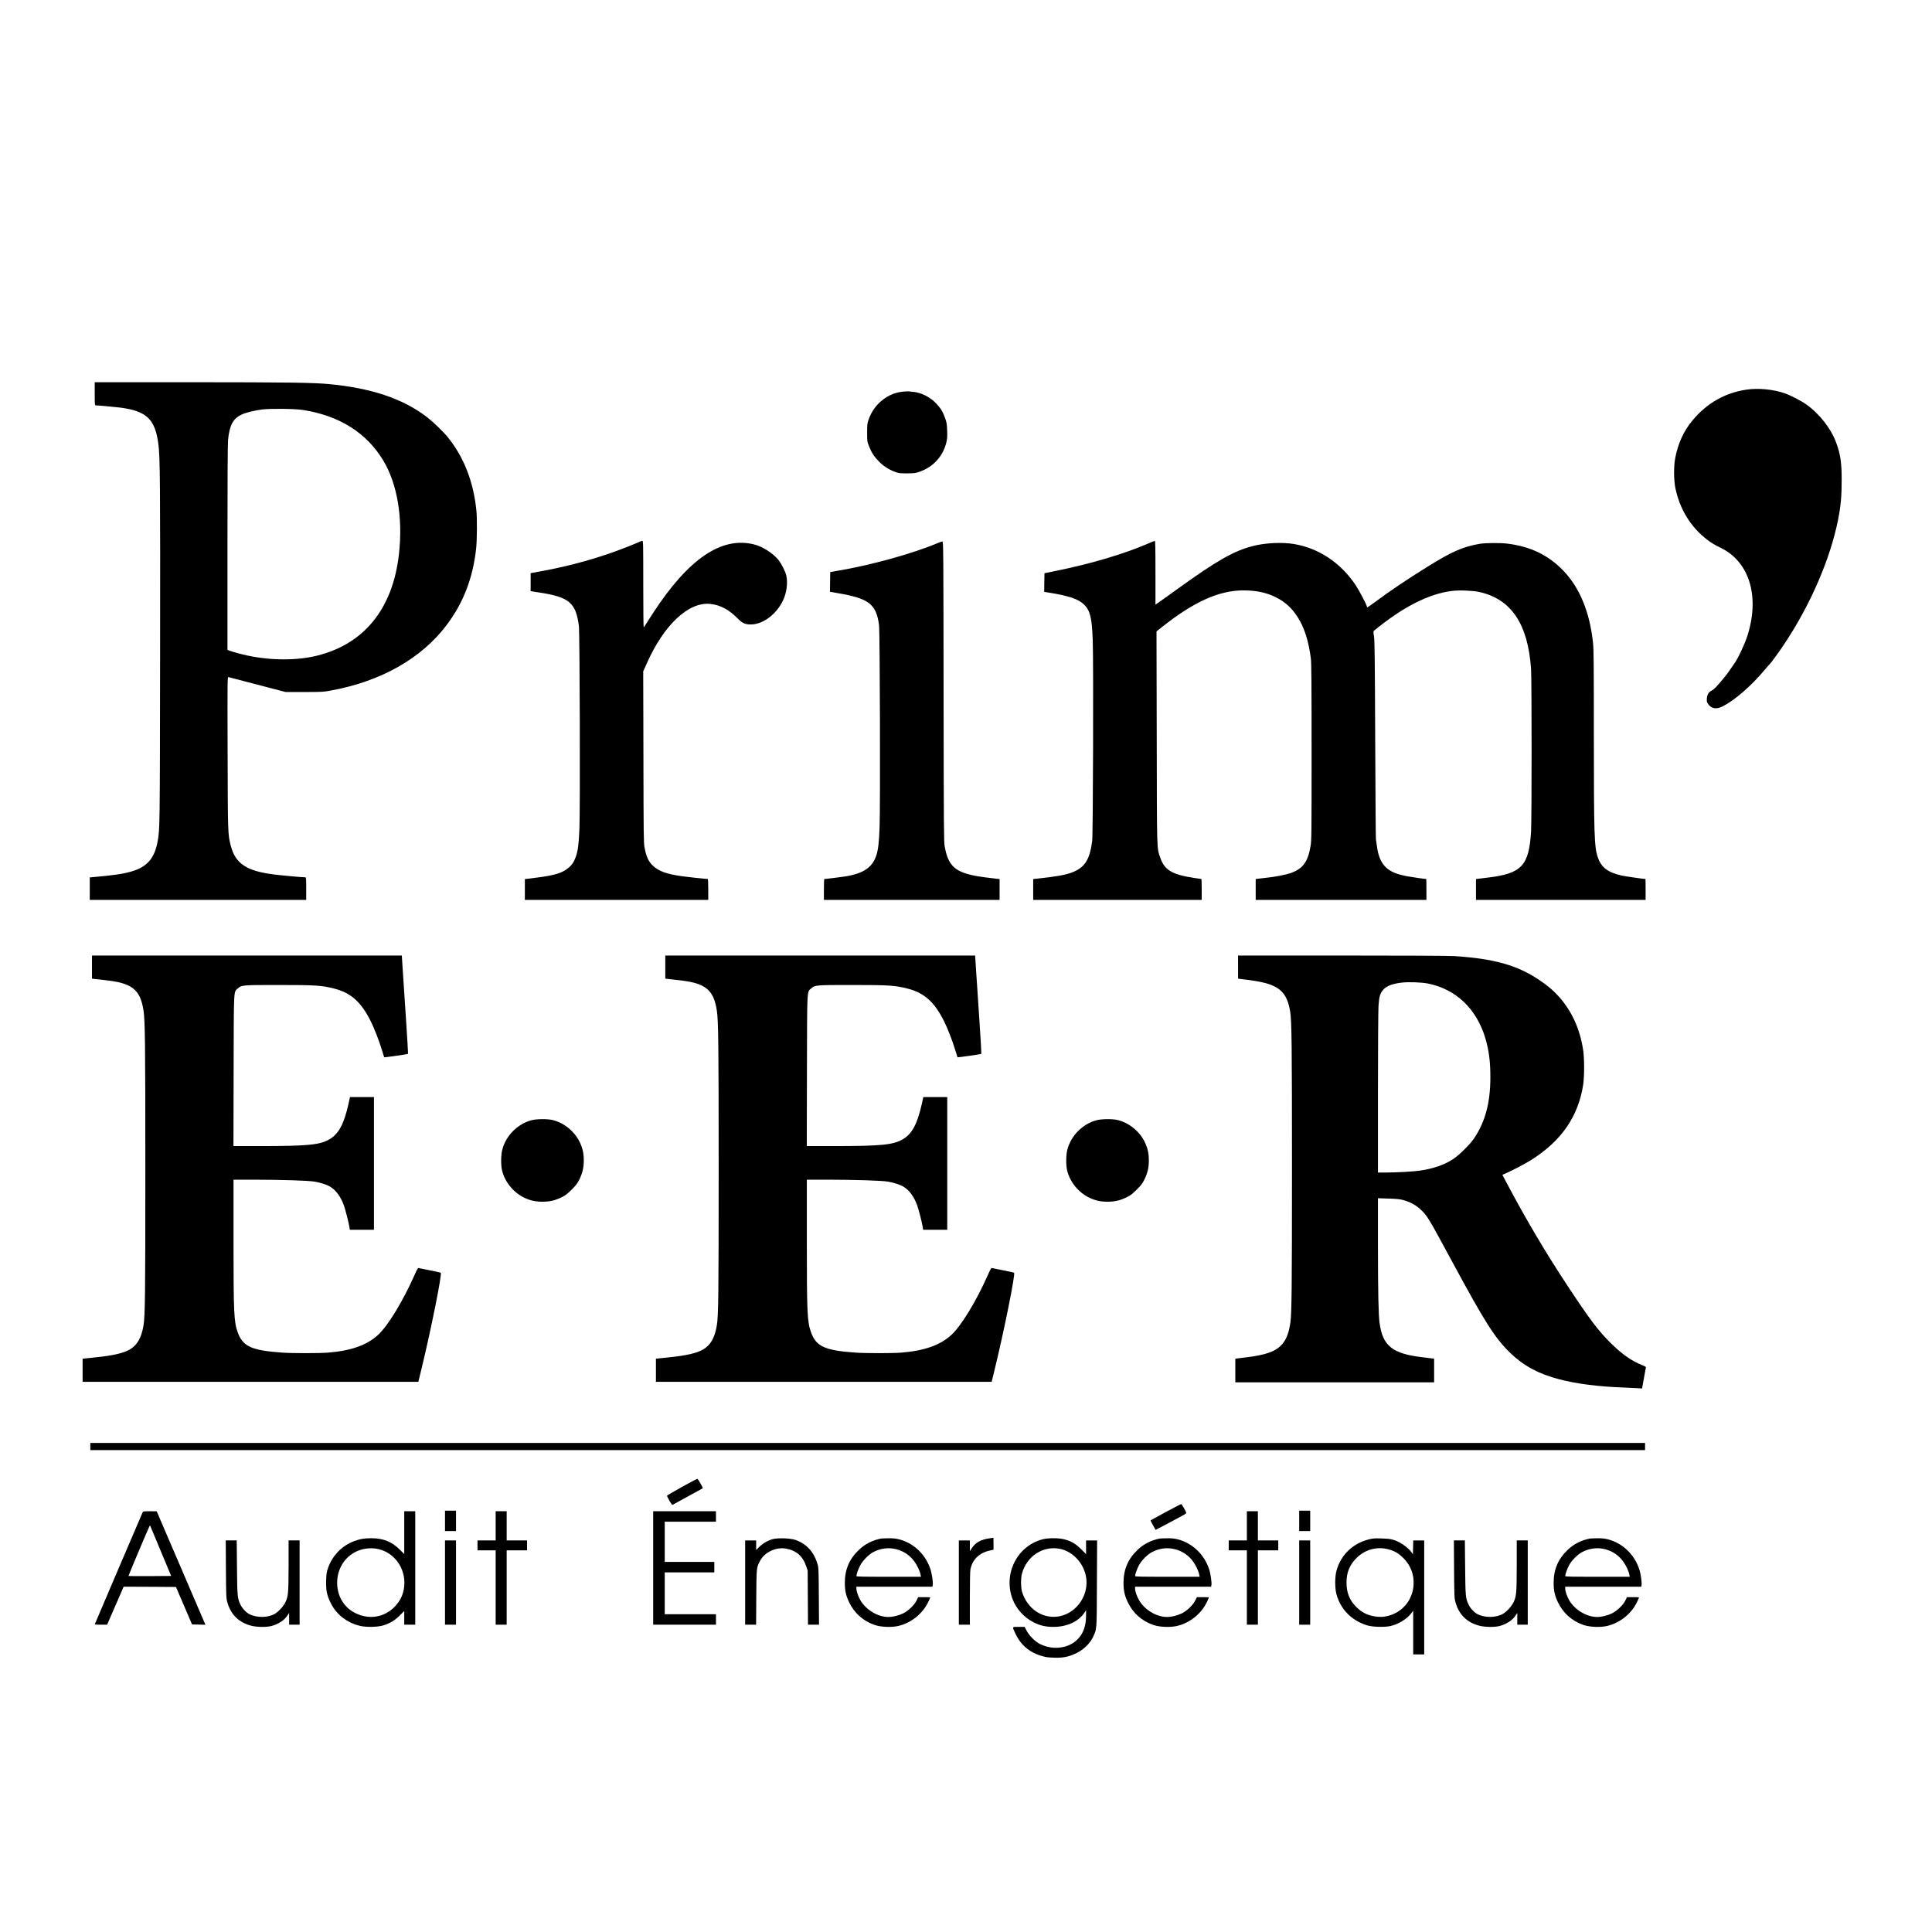 <svg xmlns="http://www.w3.org/2000/svg" xmlns:xlink="http://www.w3.org/1999/xlink" id="Calque_1" x="0px" y="0px" viewBox="0 0 3508 3508" style="enable-background:new 0 0 3508 3508;" xml:space="preserve"><g transform="translate(0,3508) scale(0.1,-0.1)">	<path d="M1720,27930c0-193,1-210,18-210c38,0,372-31,447-41c476-63,630-209,690-655c32-233,36-740,32-3844c-4-3127-5-3144-42-3363  c-55-319-191-478-482-562c-146-43-313-67-680-100l-73-7v-204v-204h1965h1965v205c0,169-2,205-14,205c-52,0-430,34-565,51  c-505,63-707,197-791,524c-53,205-53,217-57,1693c-4,1320-3,1373,14,1368c10-3,248-65,528-138l510-133h340c328,0,345,1,490,28  c904,166,1638,582,2094,1187c303,402,476,847,536,1385c17,152,20,544,5,696c-52,516-222,957-510,1319c-91,114-281,297-408,392  c-428,322-991,510-1747,583c-293,28-737,34-2507,35H1720V27930z M5500,27636c662-103,1156-414,1460-919c255-425,358-1042,284-1697  c-111-989-627-1630-1483-1844c-362-91-832-91-1263,0c-114,24-284,70-340,93l-28,11v1847c0,1227,4,1886,11,1962  c25,270,91,393,252,466c76,35,228,72,367,90C4914,27664,5351,27659,5500,27636z"></path>	<path d="M31710,28005c-392-59-717-245-980-560c-156-187-259-410-311-674c-30-151-29-404,1-551c80-390,283-718,589-948  c74-56,125-86,231-137c533-258,722-904,478-1630c-43-127-155-367-212-451c-103-153-150-219-224-307c-114-137-161-185-200-204  c-55-26-86-76-90-147c-3-51,0-66,20-96c59-87,150-104,261-49c223,112,525,374,767,664c41,49,83,97,92,105c28,25,173,225,282,390  c465,703,820,1527,960,2230c50,251,66,428,66,724c0,316-21,458-96,668c-95,264-302,530-550,707c-92,65-285,164-389,200  C32192,28012,31923,28037,31710,28005z"></path>	<path d="M16395,27969c-279-27-525-226-622-504c-26-75-28-91-28-240c0-159,0-160,35-250c45-115,96-192,185-281  c81-80,180-143,287-182c67-25,85-27,218-27c132,1,152,3,225,29c249,86,423,275,487,528c17,69,20,103,16,218c-4,118-9,146-35,223  c-39,112-82,184-162,269c-108,115-271,199-417,213c-32,3-70,7-84,9C16486,27975,16439,27973,16395,27969z"></path>	<path d="M11620,25246c-14-8-111-48-216-90c-501-199-1026-348-1584-449l-185-34v-163v-164l150-23c550-84,671-185,726-608  c16-123,25-3302,10-3675c-14-354-36-479-108-611c-49-90-156-170-288-212c-76-25-225-54-370-71c-71-9-151-19-177-22l-48-6v-189v-189  h1665h1665v190c0,105-4,190-8,190c-38,0-366,35-477,51c-265,38-409,89-510,181c-89,81-130,167-162,343c-16,81-18,239-20,1642  l-4,1552l66,148c309,695,754,1114,1145,1078c185-17,348-104,510-270c72-74,118-97,205-103c228-15,490,173,615,441  c63,134,86,307,59,439c-15,76-89,223-148,295c-98,120-286,239-437,277c-589,150-1188-255-1829-1234c-56-85-117-181-136-212  c-18-32-37-58-41-58c-5,0-8,353-8,785c0,741-1,785-17,785C11653,25259,11634,25253,11620,25246z"></path>	<path d="M20841,25208c-429-185-1027-363-1636-487l-240-49l-3-170l-2-169l77-12c362-57,548-119,648-219c110-111,141-237,156-642  c15-400,6-3531-10-3655c-45-337-134-476-365-566c-119-46-287-76-653-115l-53-5v-190v-189h1530h1530v190c0,105-3,190-7,190  c-5,0-66,9-137,20c-402,62-534,143-612,376c-60,180-57,79-61,2180l-4,1920l108,85c574,455,1030,659,1471,659c226,0,410-38,577-119  c171-84,295-194,402-358c124-189,205-443,245-763c10-83,13-446,13-1700c0-1506-1-1601-19-1705c-48-287-143-414-367-490  c-88-30-290-69-444-84c-60-7-127-14-147-17l-38-6v-189v-189h1550h1550v190c0,105-1,190-3,190c-27,0-274,35-351,50  c-192,37-297,82-381,161c-89,84-142,210-164,389c-7,52-15,106-18,120s-9,828-13,1810c-6,1494-10,1800-22,1875c-12,70-12,92-3,100  c527,434,994,672,1419,725c130,17,372,7,491-18c584-127,890-580,945-1402c13-194,13-2735,0-2950c-38-620-170-761-785-835  c-71-8-149-18-172-21l-43-5v-190v-189h1540h1540v190c0,105-1,190-3,190c-35,0-355,46-426,61c-256,56-377,148-440,336  c-64,190-70,401-71,2261c0,1264-2,1504-15,1629c-59,556-240,998-535,1307c-273,285-598,443-1020,495c-127,16-402,14-506-4  c-304-53-506-142-944-415c-395-246-672-433-961-647c-70-51-129-93-133-93c-3,0-6,6-6,13c0,28-142,299-208,397  c-271,402-664,664-1110,741c-222,37-530,23-759-37c-341-88-658-269-1358-775c-148-107-300-216-337-241l-68-47v579  c0,458-3,580-12,579C20961,25258,20904,25236,20841,25208z"></path>	<path d="M17035,25223c-464-196-1237-410-1850-511l-110-19l-3-179l-2-179l137-24c571-97,703-199,754-581c16-117,25-3292,10-3672  c-10-268-25-402-57-503c-72-225-233-335-569-389c-83-13-350-46-377-46c-5,0-8-85-8-190v-190h1595h1595v189v190l-57,6  c-320,36-431,55-559,96c-232,74-329,199-381,489c-15,87-17,316-20,2818c-3,2572-4,2722-21,2721  C17103,25249,17068,25237,17035,25223z"></path>	<path d="M1670,17520v-209l33-5c17-3,103-12,189-21c506-52,654-167,714-555c28-184,33-606,33-2870c0-2266-4-2670-33-2845  c-38-226-114-359-249-438c-111-66-318-113-615-142c-87-9-176-18-199-21l-43-5v-210v-209h3048h3048l58,238  c172,709,375,1719,349,1742c-4,4-93,24-198,44c-104,20-197,39-205,42c-12,3-31-30-74-129c-212-477-482-921-663-1087  c-203-185-490-287-907-320c-163-13-647-13-831,0c-557,39-716,111-808,367c-70,193-77,346-77,1671v1102h373c520-1,981-16,1096-35  c118-20,232-57,293-97c104-66,187-181,243-338c28-80,89-317,100-394l7-46h219h219v1205v1205h-217h-218l-28-128  c-81-361-177-540-342-637c-173-103-390-124-1238-125h-508l3,1363c4,1530-2,1429,77,1500c68,61,78,62,746,62c665,0,773-7,1003-65  c303-77,488-242,662-590c68-136,153-355,206-530c21-69,39-126,40-128c3-5,425,56,432,62c3,4-13,294-37,644c-23,350-50,751-59,890  l-16,252H4483H1670V17520z"></path>	<path d="M12080,17520v-209l33-5c17-3,103-12,189-21c506-52,654-167,714-555c28-184,33-606,33-2870c0-2266-4-2670-33-2845  c-38-226-114-359-249-438c-111-66-318-113-615-142c-87-9-176-18-199-21l-43-5v-210v-209h3048h3048l58,238  c172,709,375,1719,349,1742c-4,4-93,24-198,44c-104,20-197,39-205,42c-12,3-31-30-74-129c-212-477-482-921-663-1087  c-203-185-490-287-907-320c-163-13-647-13-831,0c-557,39-716,111-808,367c-70,193-77,346-77,1671v1102h373c520-1,981-16,1096-35  c118-20,232-57,293-97c104-66,187-181,243-338c28-80,89-317,100-394l7-46h219h219v1205v1205h-217h-218l-28-128  c-81-361-177-540-342-637c-173-103-390-124-1238-125h-508l3,1363c4,1530-2,1429,77,1500c68,61,78,62,746,62c665,0,773-7,1003-65  c303-77,488-242,662-590c68-136,153-355,206-530c21-69,39-126,40-128c3-5,425,56,432,62c3,4-13,294-37,644c-23,350-50,751-59,890  l-16,252h-2813h-2813V17520z"></path>	<path d="M22480,17521v-209l28-6c15-3,56-8,92-11c123-12,305-44,395-70c270-79,380-209,431-510c28-171,33-598,33-2840  c0-2164-5-2638-29-2809c-46-318-154-467-400-551c-101-34-234-61-395-80c-77-9-155-18-172-21l-33-5v-214v-215h1805h1805v215v214  l-32,5c-18,3-96,12-173,21c-550,64-728,204-785,620c-21,151-29,552-30,1409v859l188-6c145-4,205-10,267-26c124-32,231-90,317-170  c123-115,136-136,569-937c604-1119,785-1404,1066-1674c241-232,511-377,887-475c312-82,722-134,1171-149c94-4,206-9,250-12l81-5  l33,183c18,101,34,190,37,198c3,11-17,23-69,43c-188,73-367,199-571,401c-225,223-379,427-778,1031c-402,608-773,1235-1122,1897  l-67,127l53,22c106,45,366,180,465,243c554,348,862,794,950,1374c22,149,22,479-1,627c-59,380-201,695-431,958  c-101,115-211,209-375,319c-395,264-819,382-1535,428c-99,6-875,10-2042,10h-1883V17521z M25930,17221c506-101,881-459,1040-992  c65-221,92-426,91-714c-1-456-90-793-289-1095c-75-114-270-308-387-386c-156-103-357-173-600-209c-124-18-410-34-622-35h-143v1443  c0,793,5,1505,10,1582c11,170,29,230,87,295c63,70,168,110,343,129C25581,17253,25817,17244,25930,17221z"></path>	<path d="M9652,14740c-255-67-467-281-532-536c-25-96-27-278-4-374c48-207,204-400,399-495c113-54,205-75,338-75  c129,0,230,24,347,82c69,34,103,60,180,138c78,77,104,111,138,180c58,117,82,218,82,347c0,133-21,225-75,338  c-95,195-288,351-495,399C9936,14766,9745,14764,9652,14740z"></path>	<path d="M19912,14740c-255-67-467-281-532-536c-25-96-27-278-4-374c48-207,204-400,399-495c113-54,205-75,338-75  c129,0,230,24,347,82c69,34,103,60,180,138c78,77,104,111,138,180c58,117,82,218,82,347c0,133-21,225-75,338  c-95,195-288,351-495,399C20196,14766,20005,14764,19912,14740z"></path>	<path d="M1640,8815v-65h14115h14115v65v65H15755H1640V8815z"></path>	<path d="M12380,8080c-145-81-266-152-268-158s18-47,43-91c44-75,48-80,68-69c72,38,533,291,536,294c10,9-85,174-99,173  C12652,8228,12526,8161,12380,8080z"></path>	<path d="M21165,7624c-148-81-272-148-274-150s18-41,44-88l48-85l141,74c78,41,203,108,278,148c76,39,138,77,138,84  c0,21-81,163-93,163C21440,7770,21314,7704,21165,7624z"></path>	<path d="M8080,7465v-185h100h100v185v185h-100h-100V7465z"></path>	<path d="M23590,7465v-185h100h100v185v185h-100h-100V7465z"></path>	<path d="M2591,7623c-8-16-853-1991-867-2028c-5-13,9-15,108-15h113l150,345l150,345l475-2l475-3l146-340l146-340l122-3l121-3  l-23,53c-13,29-212,493-442,1030l-420,977l-122,1C2617,7640,2600,7638,2591,7623z M2924,6905l184-440l-385-3c-213-1-388,0-390,2  c-4,4,354,852,380,901c10,20,10,20,19,0C2737,7354,2823,7147,2924,6905z"></path>	<path d="M7340,7251v-388l-82,81c-144,143-302,206-513,206c-132,0-200-11-312-52c-220-80-397-261-476-486c-27-78-31-103-35-233  c-5-175,13-263,82-404c104-210,295-359,531-416c121-29,334-23,435,11c121,41,200,90,288,177l82,82v-125v-124h100h100v1030v1030  h-100h-100V7251z M6930,6936c245-85,412-324,413-591c0-176-60-322-183-445c-191-191-459-232-709-109c-449,221-436,905,21,1119  C6614,6976,6786,6986,6930,6936z"></path>	<path d="M9000,7375v-265h-165h-165v-90v-90h165h165v-675v-675h100h100v675v675h185h185v90v90h-185h-185v265v265h-100h-100V7375z"></path>	<path d="M11860,6610V5580h570h570v95v95h-465h-465v380v380h450h450v95v95h-450h-450v365v365h465h465v95v95h-570h-570V6610z"></path>	<path d="M22640,7375v-265h-165h-165v-90v-90h165h165v-675v-675h100h100v675v675h185h185v90v90h-185h-185v265v265h-100h-100V7375z"></path>	<path d="M17974,7149c-165-21-265-78-335-189l-29-45v98v97h-100h-100v-765v-765h100h100v474c0,280,4,495,10,527  c34,180,158,302,350,345l70,16v109c0,60-1,108-2,108C18036,7158,18007,7154,17974,7149z"></path>	<path d="M14025,7132c-91-27-176-77-239-140l-56-56v87v87h-100h-100v-765v-765h99h100l3,498c4,548,3,538,71,665  c81,153,286,250,465,219c187-32,308-136,369-317l28-80l3-492l3-493h100h100l-3,518c-4,504-4,519-27,592c-65,216-203,363-401,430  C14348,7152,14113,7158,14025,7132z"></path>	<path d="M15995,7144c-157-33-287-99-395-201c-177-166-260-358-260-601c0-141,19-229,74-347c97-205,258-349,471-421  c115-39,313-46,435-15c234,58,442,229,540,445c17,36,30,68,30,71s-49,5-109,5h-109l-28-57c-40-85-150-190-244-237  c-83-40-187-66-270-66c-187,0-398,124-502,295c-43,71-78,170-78,220v35h690h690l6,25c10,40-14,212-42,294c-90,270-304,473-569,541  c-58,15-108,20-194,19C16067,7148,16006,7146,15995,7144z M16275,6950c136-35,250-113,331-227c49-68,98-173,109-235l7-38h-586  c-478,0-586,2-586,13c0,30,34,127,68,192c46,88,154,198,239,243C15989,6968,16135,6986,16275,6950z"></path>	<path d="M18930,7130c-465-121-720-634-542-1092c66-172,210-329,374-412c128-64,222-86,368-86c243,0,453,97,559,257l31,46v-90  c0-195-49-334-156-441c-163-163-443-199-674-86c-95,47-200,151-250,247l-35,67h-108c-126,0-122,11-57-128c105-222,289-364,542-417  c39-9,123-15,192-15c151,0,242,21,376,86c127,62,239,172,293,284c74,157,71,106,74,978l4,782h-101h-100v-124v-125l-87,88  c-100,100-185,150-309,181C19219,7157,19035,7157,18930,7130z M19251,6956c215-46,401-232,459-462c52-203-8-427-157-584  c-231-244-593-251-828-16c-79,80-143,190-170,294c-21,82-21,232,0,314C18639,6824,18941,7021,19251,6956z"></path>	<path d="M21055,7144c-157-33-287-99-395-201c-177-166-260-358-260-601c0-141,19-229,74-347c97-205,258-349,471-421  c115-39,313-46,435-15c234,58,442,229,540,445c17,36,30,68,30,71s-49,5-109,5h-109l-28-57c-40-85-150-190-244-237  c-83-40-187-66-270-66c-187,0-398,124-502,295c-43,71-78,170-78,220v35h690h690l6,25c10,40-14,212-42,294c-90,270-304,473-569,541  c-58,15-108,20-194,19C21127,7148,21066,7146,21055,7144z M21335,6950c136-35,250-113,331-227c49-68,98-173,109-235l7-38h-586  c-478,0-586,2-586,13c0,30,34,127,68,192c46,88,154,198,239,243C21049,6968,21195,6986,21335,6950z"></path>	<path d="M24844,7126c-287-76-495-279-576-562c-32-114-32-324,0-438c77-270,273-468,547-556c96-31,316-39,425-16  c144,31,297,122,380,227l40,51v-396v-396h100h100v1035v1035h-100h-99l-3-126l-3-125l-36,49c-40,53-137,130-209,167  c-107,54-167,67-325,71C24951,7150,24925,7148,24844,7126z M25204,6950c113-29,190-73,277-160c132-131,197-300,186-485  c-16-275-199-498-463-565c-93-24-169-25-272-4c-122,25-214,74-303,163c-126,126-181,263-180,451c1,179,57,316,181,440  C24782,6943,24998,7003,25204,6950z"></path>	<path d="M28865,7144c-157-33-287-99-395-201c-177-166-260-358-260-601c0-141,19-229,74-347c97-205,258-349,471-421  c115-39,313-46,435-15c234,58,442,229,540,445c17,36,30,68,30,71s-49,5-109,5h-109l-28-57c-40-85-150-190-244-237  c-83-40-187-66-270-66c-187,0-398,124-502,295c-43,71-78,170-78,220v35h690h690l6,25c10,40-14,212-42,294c-90,270-304,473-569,541  c-58,15-108,20-194,19C28937,7148,28876,7146,28865,7144z M29145,6950c136-35,250-113,331-227c49-68,98-173,109-235l7-38h-586  c-478,0-586,2-586,13c0,30,34,127,68,192c46,88,154,198,239,243C28859,6968,29005,6986,29145,6950z"></path>	<path d="M4102,6588c4-499,5-527,26-601c62-225,210-369,438-427c97-25,272-27,359-5c128,34,236,103,293,191l32,47v-106v-107h95h95  v765v765h-100h-100v-452c-1-504-6-565-60-675c-36-73-122-166-190-206c-124-72-327-75-462-6c-59,30-130,106-162,173  c-55,116-58,149-63,679l-5,487h-100h-99L4102,6588z"></path>	<path d="M8080,6345v-765h100h100v765v765h-100h-100V6345z"></path>	<path d="M23590,6345v-765h100h100v765v765h-100h-100V6345z"></path>	<path d="M26402,6588c4-499,5-527,26-601c62-225,210-369,438-427c97-25,272-27,359-5c128,34,236,103,293,191l32,47v-106v-107h95h95  v765v765h-100h-100v-452c-1-504-6-565-60-675c-36-73-122-166-190-206c-124-72-327-75-462-6c-59,30-130,106-162,173  c-55,116-58,149-63,679l-5,487h-100h-99L26402,6588z"></path></g></svg>